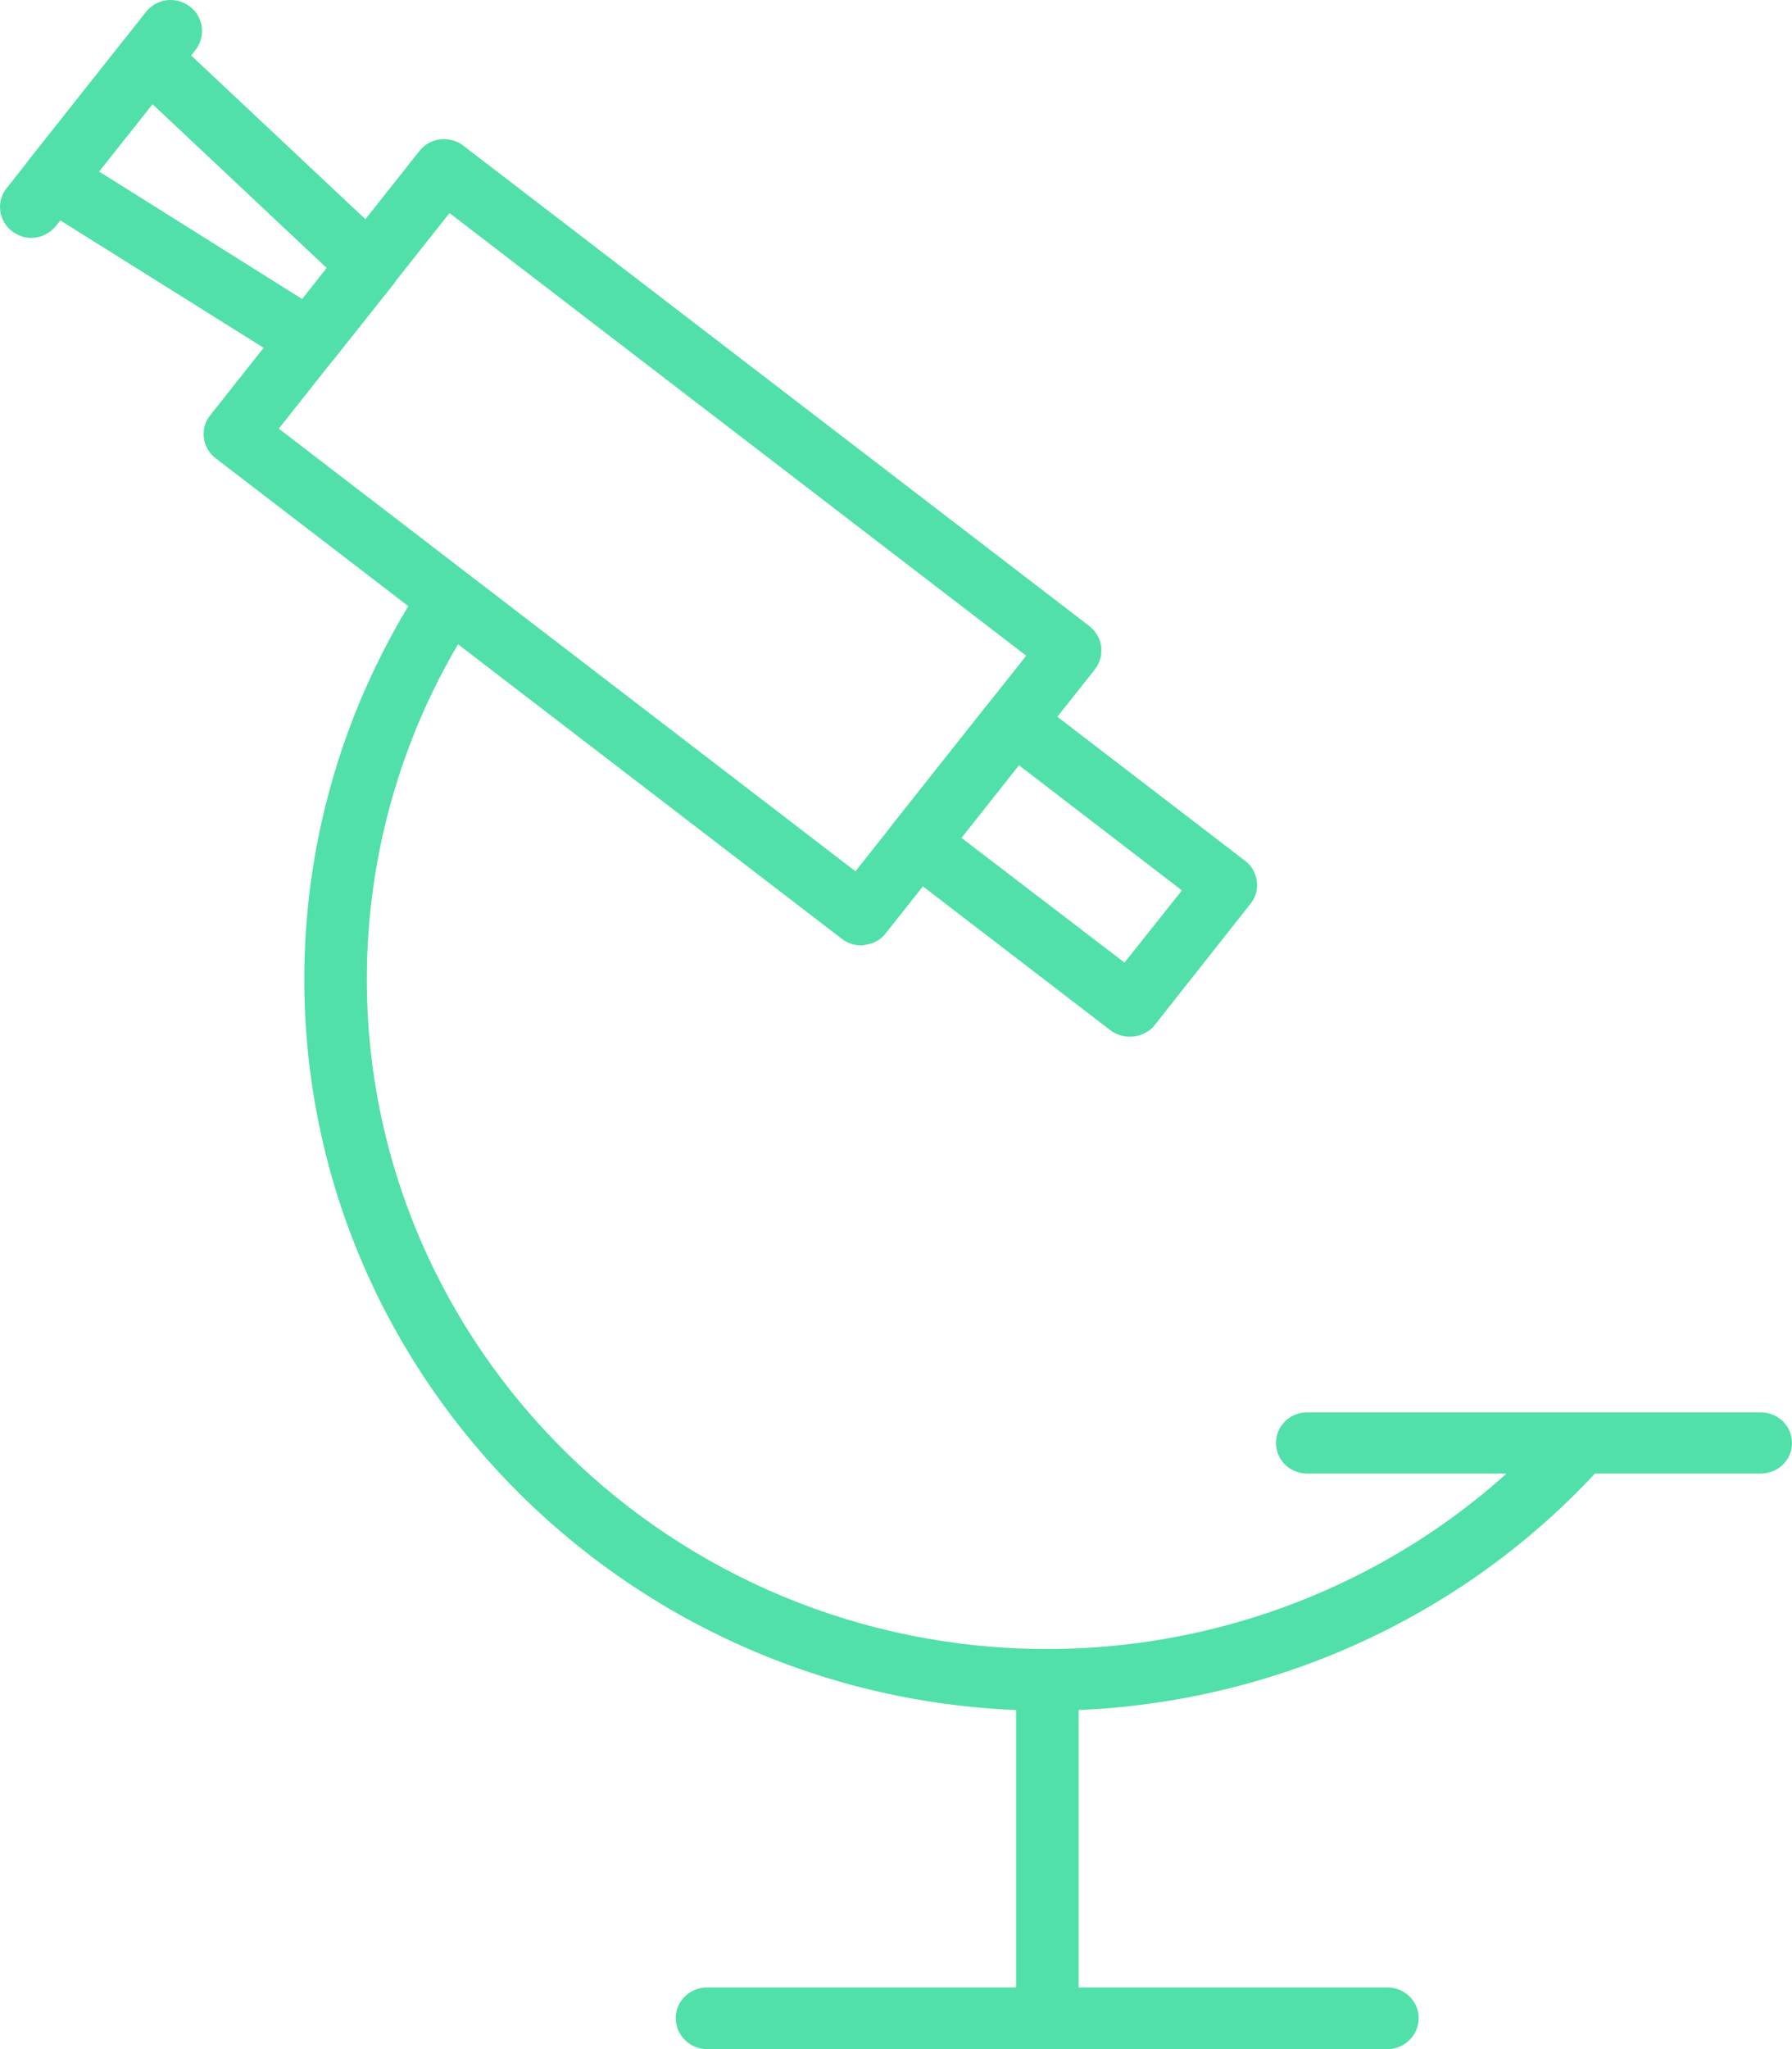 <?xml version="1.0" encoding="UTF-8"?> <svg xmlns="http://www.w3.org/2000/svg" width="105" height="120" viewBox="0 0 105 120" fill="none"><path d="M61.368 120C60.355 120 59.536 119.188 59.536 118.18V100.069C59.536 99.089 60.355 98.277 61.368 98.277C62.378 98.277 63.201 99.089 63.201 100.069V118.18C63.201 119.188 62.378 120 61.368 120Z" fill="#51E0A9"></path><path d="M81.295 120H41.426C40.413 120 39.593 119.188 39.593 118.18C39.593 117.201 40.413 116.389 41.426 116.389H81.295C82.305 116.389 83.128 117.201 83.128 118.18C83.128 119.188 82.305 120 81.295 120Z" fill="#51E0A9"></path><path d="M103.164 86.295H76.598C75.585 86.295 74.766 85.512 74.766 84.504C74.766 83.496 75.585 82.712 76.598 82.712H103.164C104.178 82.712 105 83.496 105 84.504C105 85.512 104.178 86.295 103.164 86.295Z" fill="#51E0A9"></path><path d="M16.336 25.103L50.124 51.025L60.129 38.4L26.338 12.478L16.336 25.103ZM50.443 55.364C50.039 55.364 49.641 55.224 49.316 54.972L12.637 26.839C12.252 26.559 12.005 26.111 11.945 25.635C11.885 25.159 12.019 24.683 12.318 24.319L24.577 8.839C25.2 8.055 26.349 7.915 27.149 8.531L63.829 36.664C64.213 36.972 64.46 37.392 64.52 37.868C64.58 38.344 64.446 38.82 64.147 39.212L51.891 54.664C51.593 55.056 51.151 55.28 50.671 55.336C50.594 55.364 50.52 55.364 50.443 55.364Z" fill="#51E0A9"></path><path d="M56.333 49.065L65.889 56.371L69.252 52.144L59.697 44.81L56.333 49.065ZM66.205 60.71C65.812 60.71 65.414 60.598 65.078 60.346L52.634 50.801C52.25 50.493 52.002 50.073 51.943 49.597C51.883 49.121 52.017 48.645 52.315 48.254L57.935 41.171C58.231 40.807 58.673 40.555 59.154 40.499C59.637 40.443 60.124 40.555 60.505 40.863L72.952 50.409C73.336 50.689 73.583 51.137 73.643 51.613C73.703 52.089 73.569 52.564 73.27 52.928L67.653 60.038C67.292 60.486 66.751 60.71 66.205 60.71Z" fill="#51E0A9"></path><path d="M5.799 10.041L17.71 17.515L19.145 15.696L8.929 6.094L5.799 10.041ZM18.132 21.714C17.796 21.714 17.451 21.63 17.15 21.434L2.128 12.029C1.693 11.749 1.394 11.329 1.306 10.825C1.217 10.321 1.348 9.817 1.667 9.397L7.287 2.315C7.606 1.923 8.081 1.671 8.599 1.615C9.111 1.587 9.623 1.755 9.996 2.119L22.875 14.212C23.555 14.856 23.632 15.892 23.054 16.647L19.58 21.014C19.219 21.462 18.681 21.714 18.132 21.714Z" fill="#51E0A9"></path><path d="M1.832 13.933C1.439 13.933 1.041 13.793 0.705 13.541C-0.092 12.925 -0.234 11.806 0.386 11.022L8.559 0.692C9.182 -0.092 10.331 -0.232 11.131 0.384C11.931 1 12.073 2.148 11.45 2.932L3.277 13.233C2.916 13.681 2.378 13.933 1.832 13.933Z" fill="#51E0A9"></path><path d="M61.365 100.181C37.359 100.181 17.83 80.977 17.83 57.351C17.83 49.177 20.186 41.227 24.648 34.34C25.194 33.501 26.327 33.249 27.178 33.781C28.032 34.34 28.282 35.432 27.738 36.272C23.655 42.57 21.495 49.849 21.495 57.351C21.495 78.99 39.38 96.569 61.365 96.569C72.505 96.569 83.216 91.95 90.751 83.86C91.434 83.133 92.595 83.077 93.34 83.749C94.086 84.42 94.137 85.568 93.451 86.296C85.225 95.142 73.527 100.181 61.365 100.181Z" fill="#51E0A9"></path></svg> 